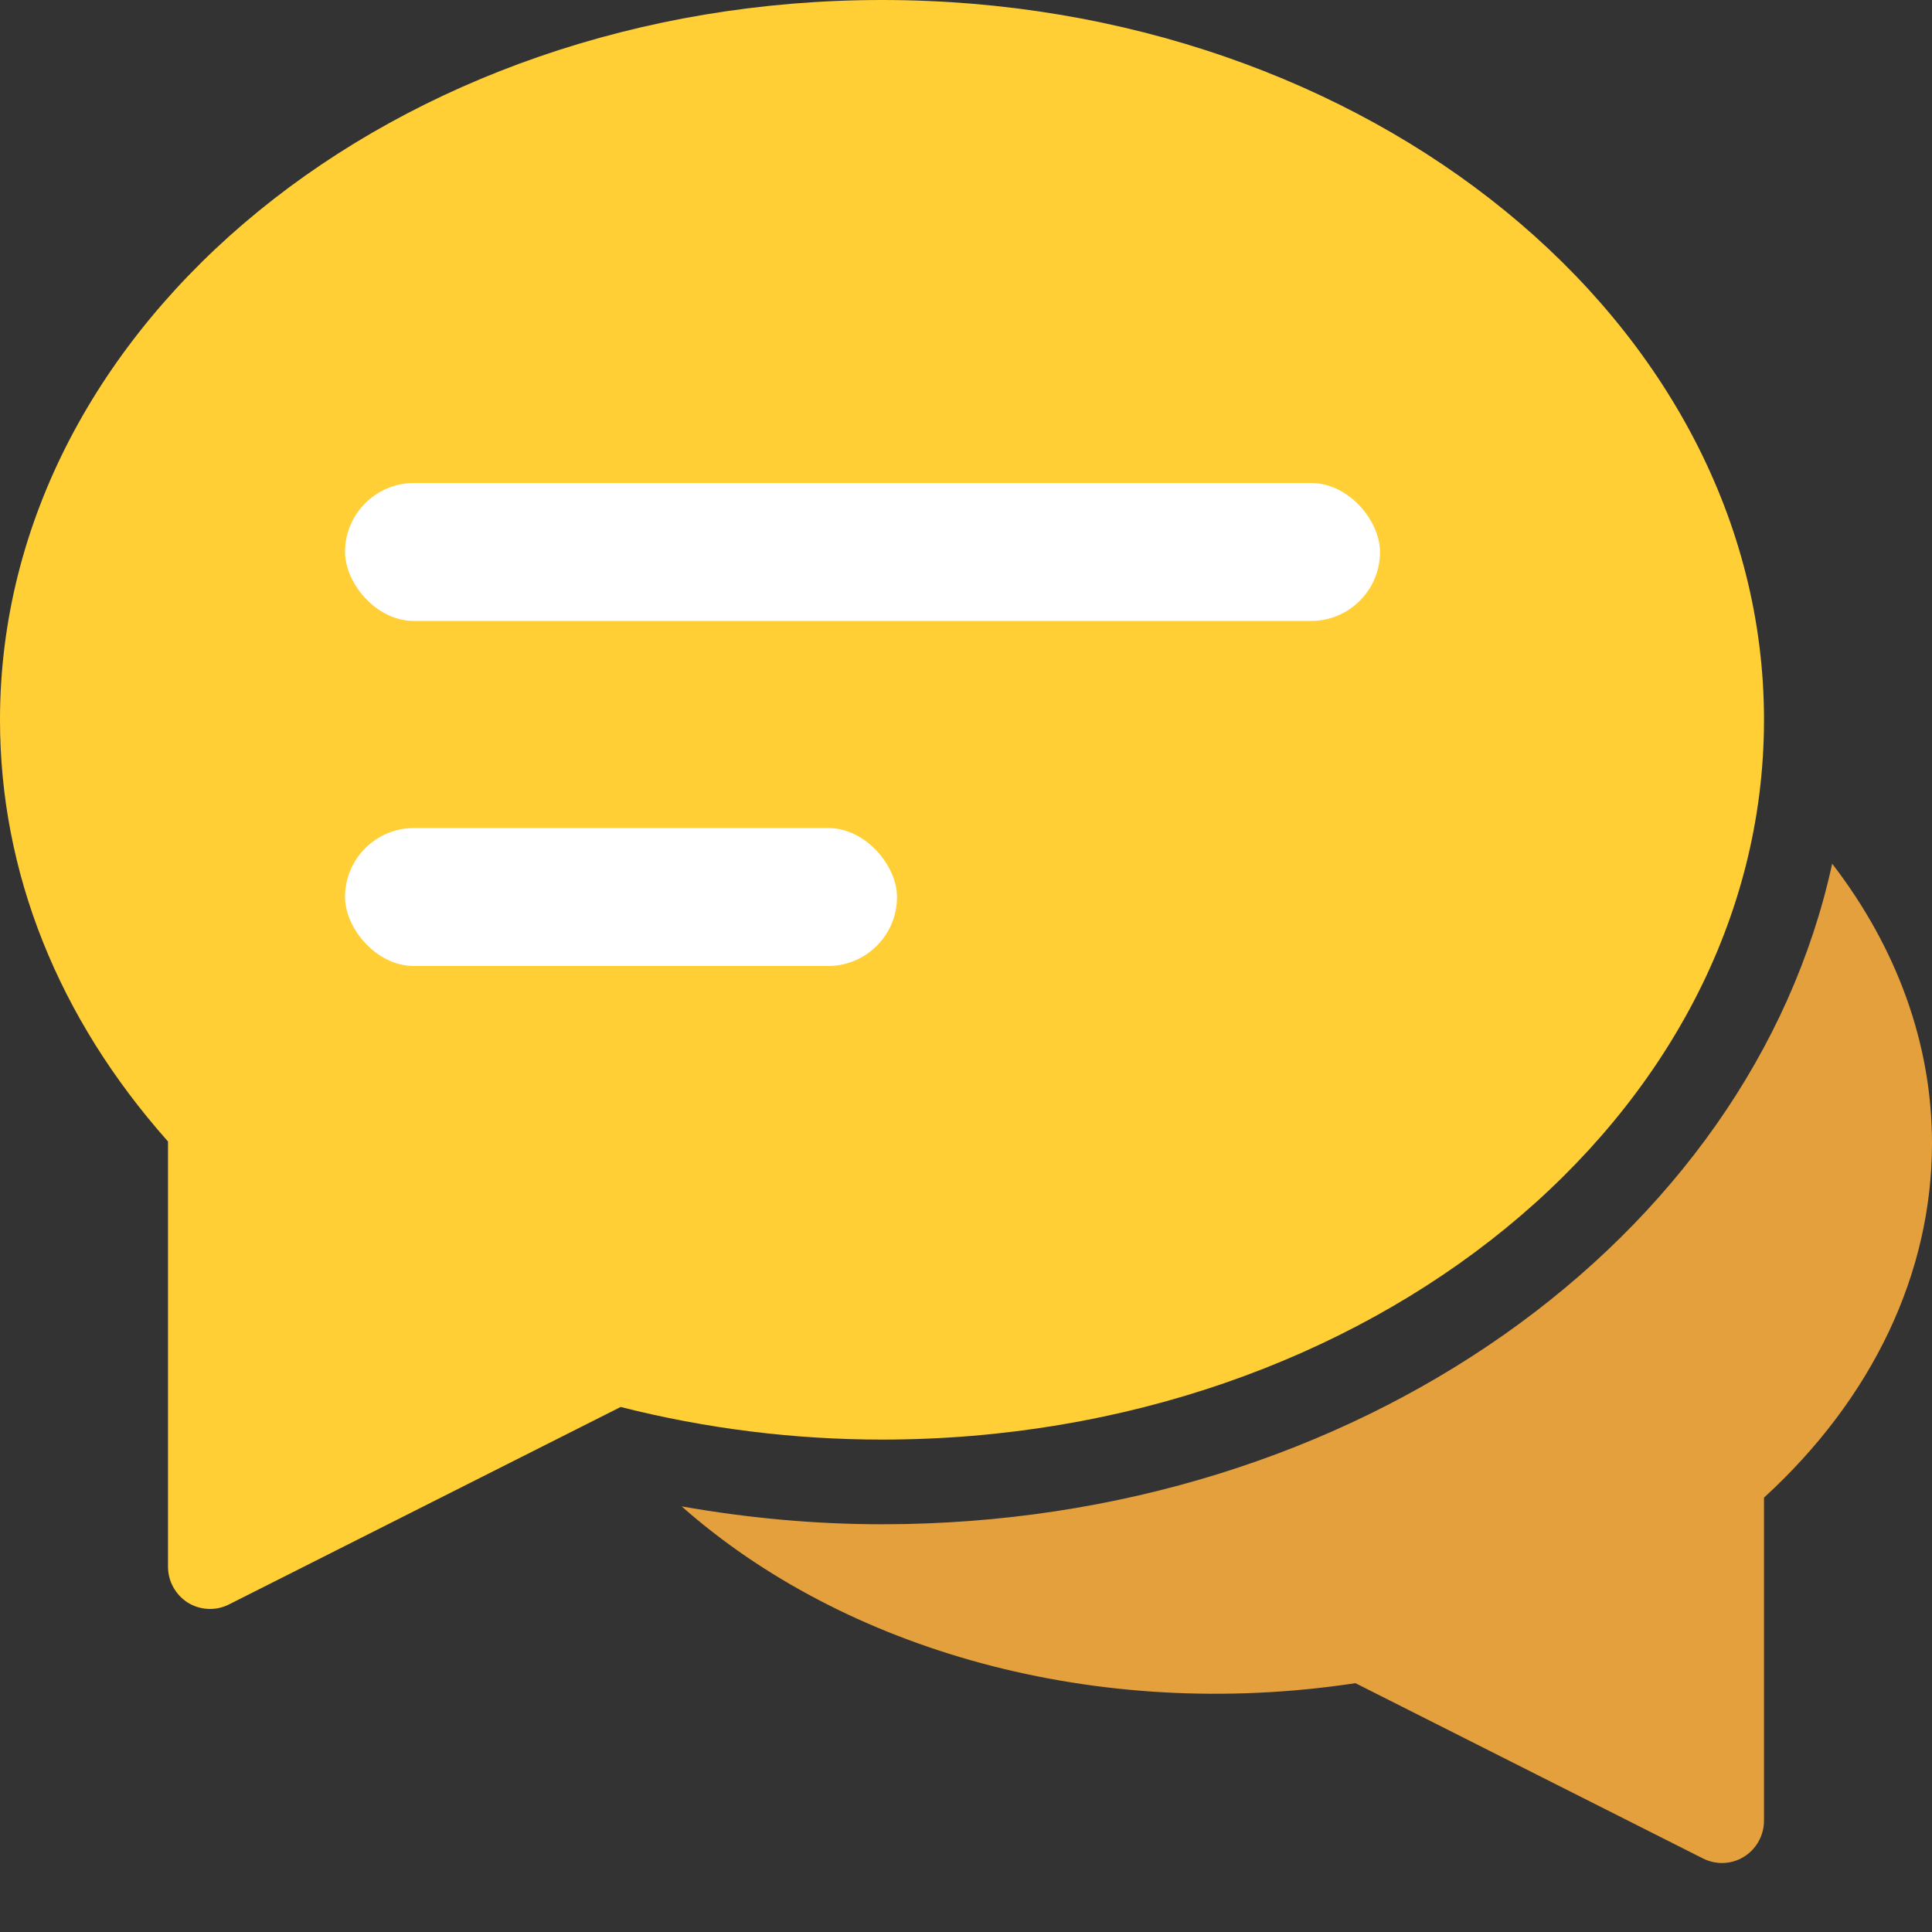 <?xml version="1.0" encoding="UTF-8"?>
<svg width="24px" height="24px" viewBox="0 0 24 24" version="1.1" xmlns="http://www.w3.org/2000/svg" xmlns:xlink="http://www.w3.org/1999/xlink">
    <rect x="0" y="0" width="24" height="24" fill="#333333" stroke="none"/>
    <!-- Generator: sketchtool 50.2 (55047) - http://www.bohemiancoding.com/sketch -->
    <title>F3F06C09-1C75-4AA1-B474-D0A214F44029</title>
    <desc>Created with sketchtool.</desc>
    <defs></defs>
    <g id="Splashpage-2" stroke="none" stroke-width="1" fill="none" fill-rule="evenodd">
        <g id="Splashpage---1440" transform="translate(-96, -349)">
            <g id="KPI_bar" transform="translate(96, 307)">
                <g id="icon/chat" transform="translate(0, 42)">
                    <g id="Chat_icon">
                        <path d="M22.76,10.729 C21.746,15.389 16.841,18.935 10.957,18.935 C10.122,18.935 9.29,18.858 8.468,18.713 C10.486,20.497 13.61,21.397 16.838,20.909 L21.158,23.088 C21.232,23.124 21.311,23.143 21.391,23.143 C21.487,23.143 21.582,23.117 21.666,23.064 C21.819,22.969 21.913,22.799 21.913,22.617 L21.913,18.604 C23.261,17.371 24,15.817 24,14.201 C24,12.966 23.563,11.773 22.76,10.729 Z" id="Shape" fill="#E5A03E" fill-rule="nonzero"></path>
                        <path d="M10.957,0 C4.915,0 0,4.011 0,8.942 C0,10.837 0.721,12.643 2.087,14.18 L2.087,19.461 C2.087,19.644 2.181,19.812 2.334,19.909 C2.418,19.961 2.513,19.987 2.609,19.987 C2.689,19.987 2.768,19.969 2.842,19.932 L7.71,17.478 C8.771,17.747 9.862,17.883 10.957,17.883 C16.998,17.883 21.913,13.872 21.913,8.942 C21.913,4.011 16.998,0 10.957,0 Z" id="Shape" fill="#FFCF35" fill-rule="nonzero"></path>
                        <rect id="Rectangle-15" fill="#FFFFFF" x="4.286" y="6" width="12.857" height="1.714" rx="0.857"></rect>
                        <rect id="Rectangle-15-Copy" fill="#FFFFFF" x="4.286" y="10.286" width="6.857" height="1.714" rx="0.857"></rect>
                    </g>
                </g>
            </g>
        </g>
    </g>
</svg>